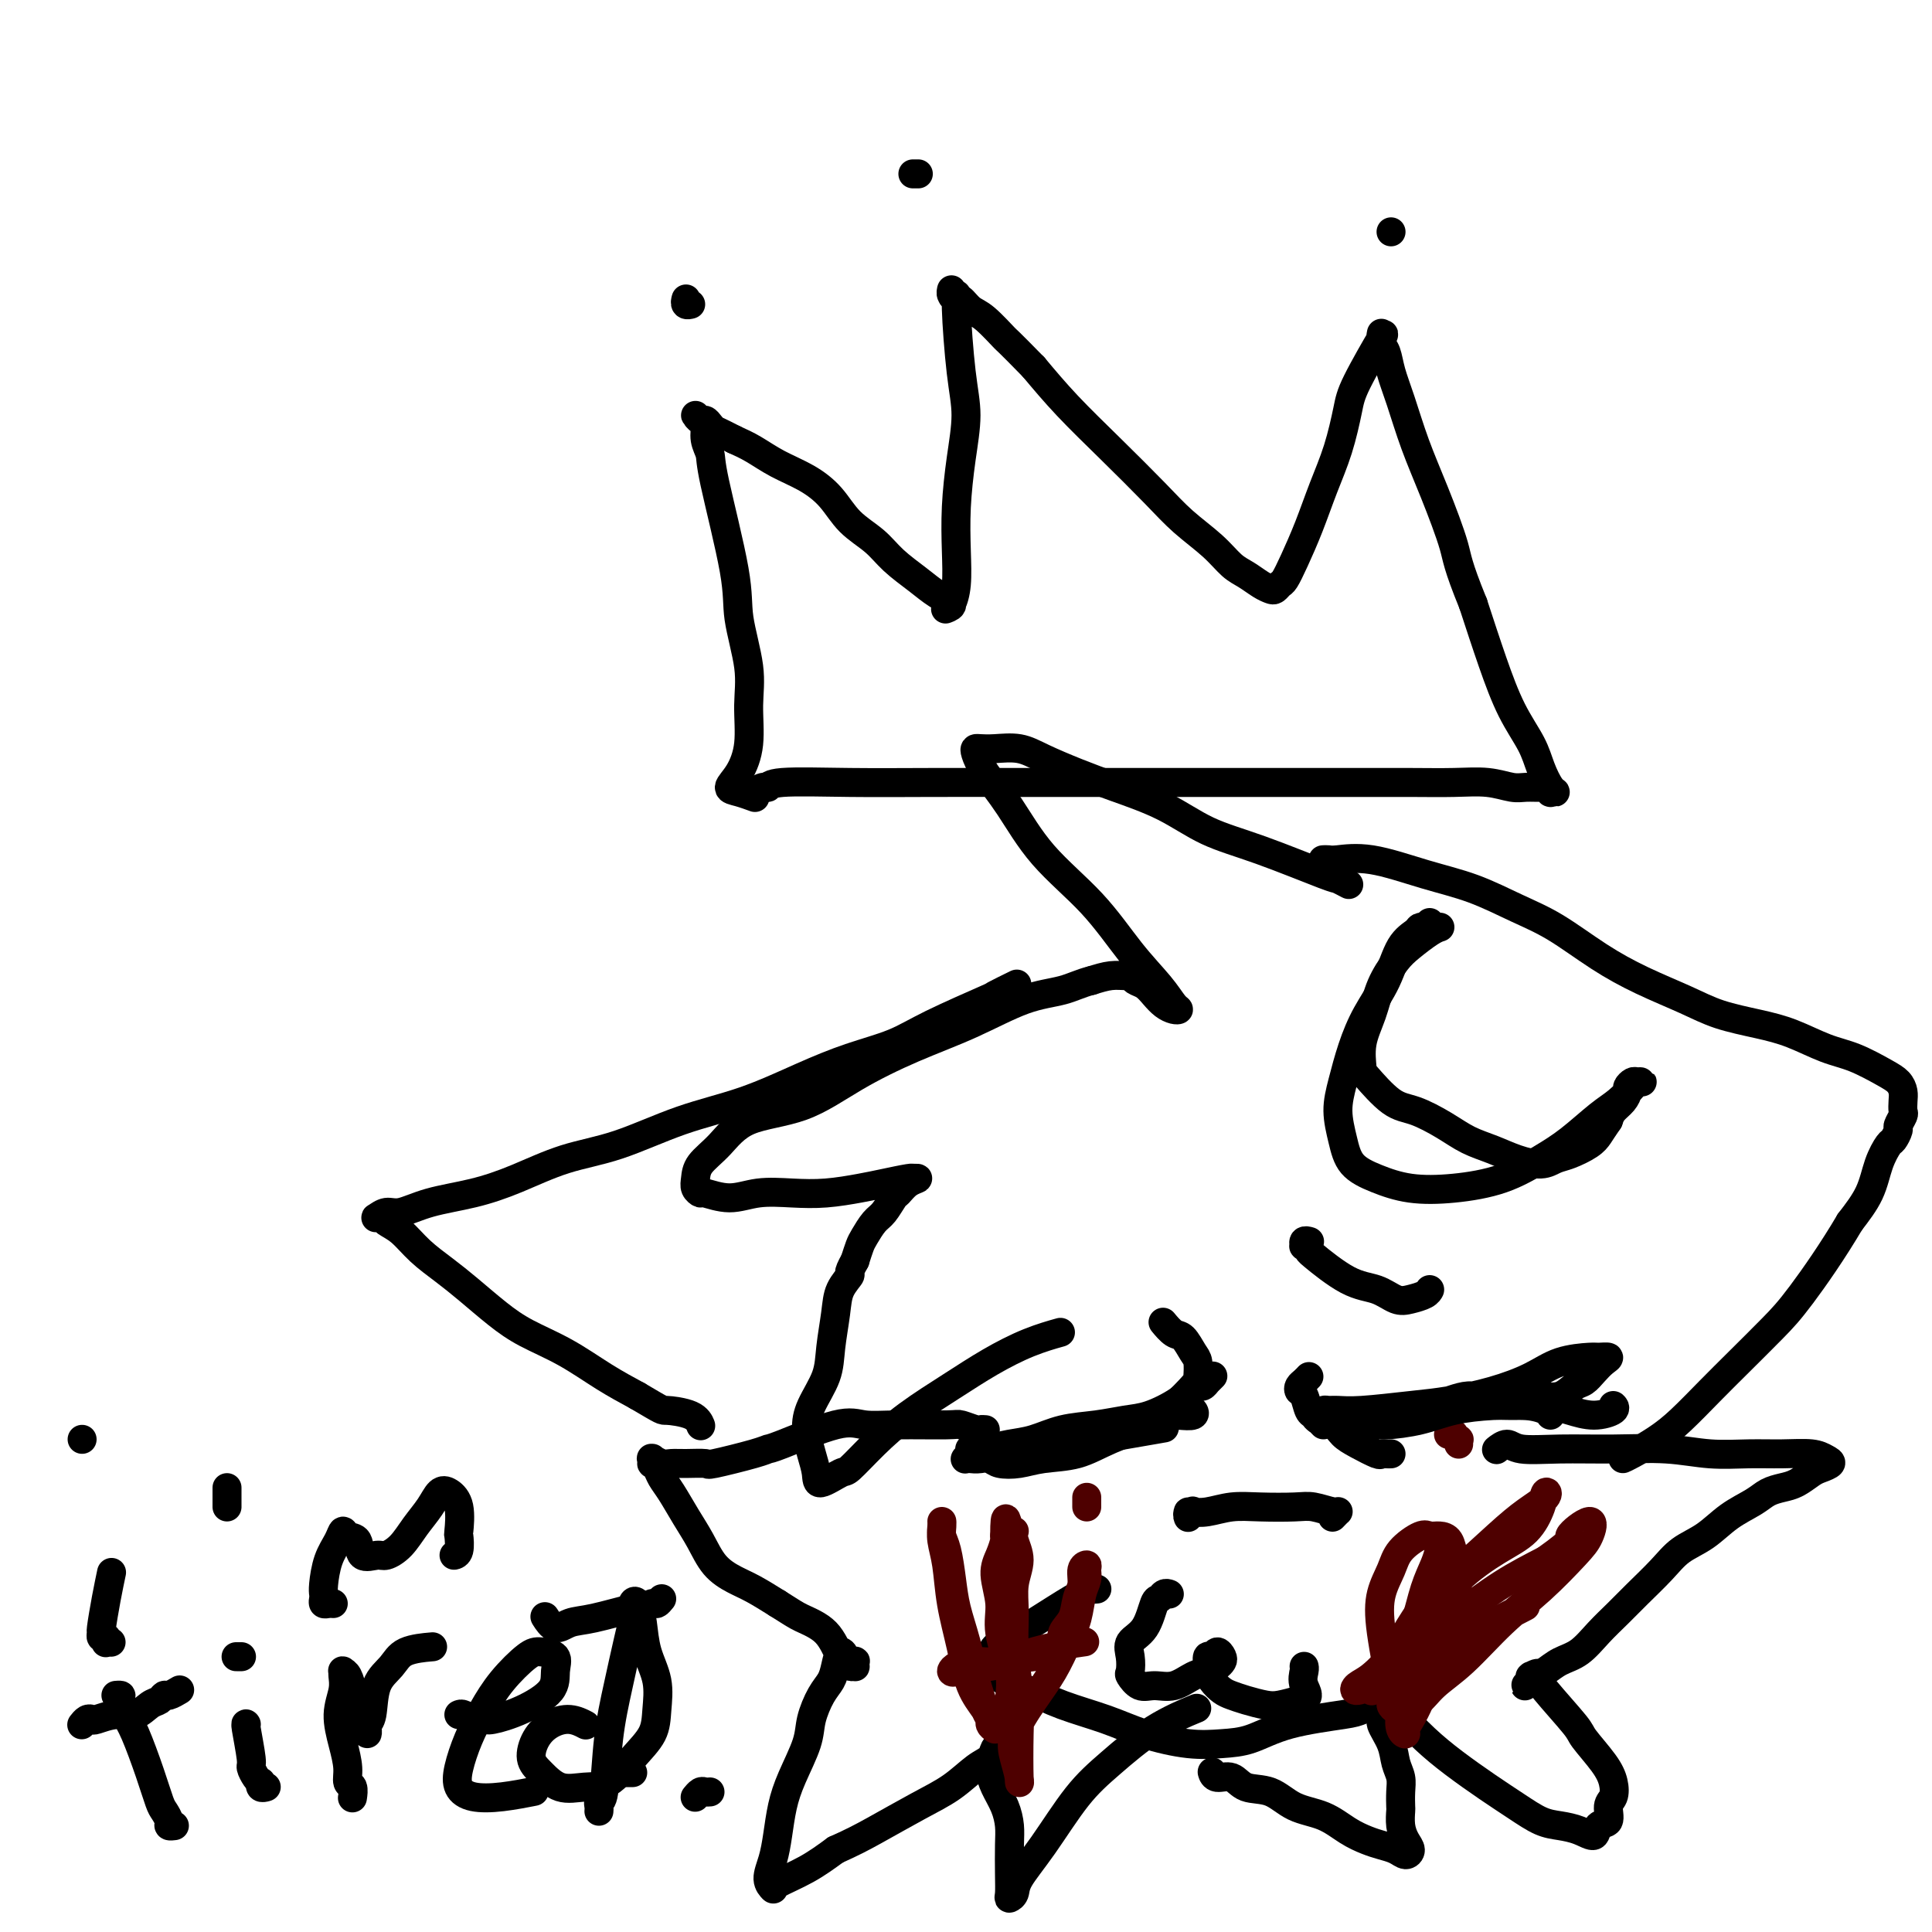 <svg viewBox='0 0 400 400' version='1.1' xmlns='http://www.w3.org/2000/svg' xmlns:xlink='http://www.w3.org/1999/xlink'><g fill='none' stroke='#000000' stroke-width='6' stroke-linecap='round' stroke-linejoin='round'><path d='M279,183c0.221,0.117 0.442,0.234 0,0c-0.442,-0.234 -1.548,-0.821 -2,-1c-0.452,-0.179 -0.250,0.048 -3,-1c-2.750,-1.048 -8.452,-3.372 -13,-5c-4.548,-1.628 -7.941,-2.561 -11,-4c-3.059,-1.439 -5.783,-3.384 -9,-5c-3.217,-1.616 -6.927,-2.902 -10,-4c-3.073,-1.098 -5.510,-2.007 -8,-3c-2.490,-0.993 -5.035,-2.070 -7,-3c-1.965,-0.930 -3.351,-1.712 -5,-2c-1.649,-0.288 -3.563,-0.081 -5,0c-1.437,0.081 -2.399,0.036 -3,0c-0.601,-0.036 -0.840,-0.064 -1,0c-0.160,0.064 -0.240,0.221 0,1c0.240,0.779 0.800,2.180 2,4c1.200,1.820 3.042,4.058 5,7c1.958,2.942 4.034,6.588 7,10c2.966,3.412 6.824,6.588 10,10c3.176,3.412 5.672,7.058 8,10c2.328,2.942 4.488,5.178 6,7c1.512,1.822 2.375,3.229 3,4c0.625,0.771 1.013,0.908 1,1c-0.013,0.092 -0.427,0.141 -1,0c-0.573,-0.141 -1.306,-0.472 -2,-1c-0.694,-0.528 -1.350,-1.251 -2,-2c-0.650,-0.749 -1.292,-1.522 -2,-2c-0.708,-0.478 -1.480,-0.661 -2,-1c-0.520,-0.339 -0.789,-0.833 -1,-1c-0.211,-0.167 -0.365,-0.006 -1,0c-0.635,0.006 -1.753,-0.141 -3,0c-1.247,0.141 -2.624,0.571 -4,1'/><path d='M226,203c-2.249,0.551 -3.872,1.429 -6,2c-2.128,0.571 -4.762,0.835 -8,2c-3.238,1.165 -7.078,3.230 -11,5c-3.922,1.770 -7.924,3.246 -12,5c-4.076,1.754 -8.227,3.785 -12,6c-3.773,2.215 -7.168,4.613 -11,6c-3.832,1.387 -8.099,1.761 -11,3c-2.901,1.239 -4.434,3.341 -6,5c-1.566,1.659 -3.166,2.874 -4,4c-0.834,1.126 -0.903,2.163 -1,3c-0.097,0.837 -0.223,1.474 0,2c0.223,0.526 0.795,0.939 1,1c0.205,0.061 0.043,-0.232 1,0c0.957,0.232 3.032,0.987 5,1c1.968,0.013 3.830,-0.717 6,-1c2.170,-0.283 4.648,-0.118 7,0c2.352,0.118 4.578,0.189 7,0c2.422,-0.189 5.040,-0.639 7,-1c1.960,-0.361 3.263,-0.633 5,-1c1.737,-0.367 3.910,-0.829 5,-1c1.090,-0.171 1.098,-0.053 1,0c-0.098,0.053 -0.302,0.040 0,0c0.302,-0.040 1.108,-0.106 1,0c-0.108,0.106 -1.131,0.383 -2,1c-0.869,0.617 -1.585,1.573 -2,2c-0.415,0.427 -0.531,0.326 -1,1c-0.469,0.674 -1.291,2.123 -2,3c-0.709,0.877 -1.303,1.184 -2,2c-0.697,0.816 -1.495,2.143 -2,3c-0.505,0.857 -0.716,1.245 -1,2c-0.284,0.755 -0.642,1.878 -1,3'/><path d='M177,261c-1.819,3.184 -0.867,2.643 -1,3c-0.133,0.357 -1.352,1.613 -2,3c-0.648,1.387 -0.724,2.904 -1,5c-0.276,2.096 -0.751,4.769 -1,7c-0.249,2.231 -0.273,4.018 -1,6c-0.727,1.982 -2.156,4.159 -3,6c-0.844,1.841 -1.102,3.347 -1,5c0.102,1.653 0.563,3.452 1,5c0.437,1.548 0.849,2.846 1,4c0.151,1.154 0.042,2.166 1,2c0.958,-0.166 2.985,-1.509 4,-2c1.015,-0.491 1.020,-0.129 2,-1c0.980,-0.871 2.934,-2.975 5,-5c2.066,-2.025 4.243,-3.972 7,-6c2.757,-2.028 6.095,-4.137 9,-6c2.905,-1.863 5.377,-3.479 8,-5c2.623,-1.521 5.399,-2.948 8,-4c2.601,-1.052 5.029,-1.729 6,-2c0.971,-0.271 0.486,-0.135 0,0'/><path d='M274,178c-0.090,0.005 -0.180,0.011 0,0c0.180,-0.011 0.631,-0.037 1,0c0.369,0.037 0.655,0.138 2,0c1.345,-0.138 3.749,-0.514 7,0c3.251,0.514 7.349,1.918 11,3c3.651,1.082 6.853,1.843 10,3c3.147,1.157 6.237,2.711 9,4c2.763,1.289 5.197,2.313 8,4c2.803,1.687 5.973,4.038 9,6c3.027,1.962 5.910,3.536 9,5c3.090,1.464 6.387,2.819 9,4c2.613,1.181 4.542,2.188 7,3c2.458,0.812 5.445,1.429 8,2c2.555,0.571 4.677,1.098 7,2c2.323,0.902 4.847,2.181 7,3c2.153,0.819 3.936,1.178 6,2c2.064,0.822 4.409,2.108 6,3c1.591,0.892 2.427,1.390 3,2c0.573,0.610 0.881,1.333 1,2c0.119,0.667 0.047,1.277 0,2c-0.047,0.723 -0.068,1.560 0,2c0.068,0.440 0.226,0.483 0,1c-0.226,0.517 -0.838,1.508 -1,2c-0.162,0.492 0.124,0.486 0,1c-0.124,0.514 -0.657,1.549 -1,2c-0.343,0.451 -0.494,0.317 -1,1c-0.506,0.683 -1.367,2.184 -2,4c-0.633,1.816 -1.038,3.947 -2,6c-0.962,2.053 -2.481,4.026 -4,6'/><path d='M383,253c-3.541,6.006 -7.395,11.520 -10,15c-2.605,3.480 -3.963,4.927 -6,7c-2.037,2.073 -4.755,4.772 -7,7c-2.245,2.228 -4.017,3.984 -6,6c-1.983,2.016 -4.178,4.292 -6,6c-1.822,1.708 -3.272,2.850 -5,4c-1.728,1.150 -3.734,2.310 -5,3c-1.266,0.690 -1.790,0.912 -2,1c-0.210,0.088 -0.105,0.044 0,0'/><path d='M210,204c0.468,-0.229 0.937,-0.459 0,0c-0.937,0.459 -3.279,1.606 -4,2c-0.721,0.394 0.178,0.036 -2,1c-2.178,0.964 -7.434,3.251 -11,5c-3.566,1.749 -5.441,2.959 -8,4c-2.559,1.041 -5.800,1.914 -9,3c-3.200,1.086 -6.358,2.386 -10,4c-3.642,1.614 -7.770,3.541 -12,5c-4.230,1.459 -8.564,2.450 -13,4c-4.436,1.550 -8.975,3.661 -13,5c-4.025,1.339 -7.536,1.908 -11,3c-3.464,1.092 -6.881,2.708 -10,4c-3.119,1.292 -5.939,2.259 -9,3c-3.061,0.741 -6.362,1.257 -9,2c-2.638,0.743 -4.612,1.715 -6,2c-1.388,0.285 -2.188,-0.117 -3,0c-0.812,0.117 -1.635,0.754 -2,1c-0.365,0.246 -0.273,0.102 0,0c0.273,-0.102 0.725,-0.163 1,0c0.275,0.163 0.371,0.548 1,1c0.629,0.452 1.791,0.970 3,2c1.209,1.030 2.466,2.572 4,4c1.534,1.428 3.345,2.744 5,4c1.655,1.256 3.154,2.454 5,4c1.846,1.546 4.039,3.442 6,5c1.961,1.558 3.691,2.778 6,4c2.309,1.222 5.199,2.444 8,4c2.801,1.556 5.515,3.444 8,5c2.485,1.556 4.743,2.778 7,4'/><path d='M132,289c5.574,3.281 5.010,2.982 6,3c0.990,0.018 3.536,0.351 5,1c1.464,0.649 1.847,1.614 2,2c0.153,0.386 0.077,0.193 0,0'/><path d='M204,296c-0.394,-0.031 -0.789,-0.061 -1,0c-0.211,0.061 -0.240,0.214 -1,0c-0.760,-0.214 -2.251,-0.793 -3,-1c-0.749,-0.207 -0.758,-0.041 -3,0c-2.242,0.041 -6.719,-0.042 -10,0c-3.281,0.042 -5.366,0.209 -7,0c-1.634,-0.209 -2.817,-0.795 -6,0c-3.183,0.795 -8.366,2.969 -11,4c-2.634,1.031 -2.718,0.917 -3,1c-0.282,0.083 -0.761,0.362 -3,1c-2.239,0.638 -6.238,1.636 -8,2c-1.762,0.364 -1.289,0.094 -2,0c-0.711,-0.094 -2.607,-0.011 -4,0c-1.393,0.011 -2.282,-0.051 -3,0c-0.718,0.051 -1.264,0.214 -2,0c-0.736,-0.214 -1.662,-0.804 -2,-1c-0.338,-0.196 -0.087,0.002 0,0c0.087,-0.002 0.012,-0.205 0,0c-0.012,0.205 0.041,0.819 0,1c-0.041,0.181 -0.174,-0.070 0,0c0.174,0.070 0.654,0.460 1,1c0.346,0.540 0.556,1.229 1,2c0.444,0.771 1.122,1.624 2,3c0.878,1.376 1.955,3.274 3,5c1.045,1.726 2.056,3.280 3,5c0.944,1.720 1.820,3.605 3,5c1.180,1.395 2.664,2.299 4,3c1.336,0.701 2.525,1.200 4,2c1.475,0.800 3.238,1.900 5,3'/><path d='M161,332c2.881,1.808 3.585,2.326 5,3c1.415,0.674 3.542,1.502 5,3c1.458,1.498 2.247,3.666 3,5c0.753,1.334 1.471,1.836 2,2c0.529,0.164 0.870,-0.009 1,0c0.130,0.009 0.050,0.200 0,0c-0.050,-0.200 -0.070,-0.790 0,-1c0.070,-0.210 0.230,-0.041 0,0c-0.230,0.041 -0.849,-0.048 -1,0c-0.151,0.048 0.167,0.232 0,0c-0.167,-0.232 -0.817,-0.880 -1,-1c-0.183,-0.120 0.103,0.287 0,0c-0.103,-0.287 -0.595,-1.266 -1,-1c-0.405,0.266 -0.723,1.779 -1,3c-0.277,1.221 -0.515,2.149 -1,3c-0.485,0.851 -1.219,1.625 -2,3c-0.781,1.375 -1.610,3.350 -2,5c-0.390,1.650 -0.342,2.976 -1,5c-0.658,2.024 -2.024,4.748 -3,7c-0.976,2.252 -1.564,4.033 -2,6c-0.436,1.967 -0.719,4.121 -1,6c-0.281,1.879 -0.558,3.485 -1,5c-0.442,1.515 -1.048,2.940 -1,4c0.048,1.060 0.748,1.754 1,2c0.252,0.246 0.054,0.044 0,0c-0.054,-0.044 0.037,0.071 0,0c-0.037,-0.071 -0.202,-0.327 1,-1c1.202,-0.673 3.772,-1.764 6,-3c2.228,-1.236 4.114,-2.618 6,-4'/><path d='M173,383c3.527,-1.580 5.344,-2.531 8,-4c2.656,-1.469 6.150,-3.458 9,-5c2.850,-1.542 5.055,-2.638 7,-4c1.945,-1.362 3.631,-2.990 5,-4c1.369,-1.010 2.420,-1.402 3,-2c0.580,-0.598 0.689,-1.401 1,-2c0.311,-0.599 0.826,-0.994 1,-1c0.174,-0.006 0.008,0.377 0,1c-0.008,0.623 0.142,1.487 0,2c-0.142,0.513 -0.574,0.675 -1,1c-0.426,0.325 -0.844,0.813 -1,1c-0.156,0.187 -0.049,0.072 0,0c0.049,-0.072 0.041,-0.102 0,0c-0.041,0.102 -0.116,0.335 0,1c0.116,0.665 0.423,1.763 1,3c0.577,1.237 1.423,2.615 2,4c0.577,1.385 0.886,2.778 1,4c0.114,1.222 0.034,2.273 0,4c-0.034,1.727 -0.023,4.131 0,6c0.023,1.869 0.058,3.205 0,4c-0.058,0.795 -0.208,1.050 0,1c0.208,-0.050 0.775,-0.404 1,-1c0.225,-0.596 0.107,-1.432 1,-3c0.893,-1.568 2.797,-3.867 5,-7c2.203,-3.133 4.703,-7.099 7,-10c2.297,-2.901 4.389,-4.736 7,-7c2.611,-2.264 5.741,-4.956 9,-7c3.259,-2.044 6.645,-3.441 8,-4c1.355,-0.559 0.677,-0.279 0,0'/><path d='M310,300c0.049,-0.039 0.097,-0.077 0,0c-0.097,0.077 -0.341,0.270 0,0c0.341,-0.270 1.267,-1.001 2,-1c0.733,0.001 1.274,0.736 3,1c1.726,0.264 4.637,0.057 8,0c3.363,-0.057 7.177,0.038 11,0c3.823,-0.038 7.653,-0.207 11,0c3.347,0.207 6.209,0.791 9,1c2.791,0.209 5.510,0.045 8,0c2.490,-0.045 4.752,0.030 7,0c2.248,-0.030 4.482,-0.164 6,0c1.518,0.164 2.321,0.625 3,1c0.679,0.375 1.235,0.664 1,1c-0.235,0.336 -1.259,0.719 -2,1c-0.741,0.281 -1.197,0.459 -2,1c-0.803,0.541 -1.953,1.445 -3,2c-1.047,0.555 -1.990,0.760 -3,1c-1.010,0.240 -2.087,0.514 -3,1c-0.913,0.486 -1.663,1.185 -3,2c-1.337,0.815 -3.260,1.747 -5,3c-1.740,1.253 -3.297,2.827 -5,4c-1.703,1.173 -3.550,1.944 -5,3c-1.450,1.056 -2.502,2.398 -4,4c-1.498,1.602 -3.444,3.465 -5,5c-1.556,1.535 -2.724,2.744 -4,4c-1.276,1.256 -2.660,2.560 -4,4c-1.340,1.440 -2.638,3.015 -4,4c-1.362,0.985 -2.790,1.381 -4,2c-1.210,0.619 -2.203,1.463 -3,2c-0.797,0.537 -1.399,0.769 -2,1'/><path d='M318,347c-4.579,4.022 -1.027,1.078 0,0c1.027,-1.078 -0.471,-0.290 -1,0c-0.529,0.290 -0.087,0.083 0,0c0.087,-0.083 -0.179,-0.040 0,0c0.179,0.040 0.805,0.077 1,0c0.195,-0.077 -0.040,-0.268 0,0c0.040,0.268 0.354,0.995 2,3c1.646,2.005 4.624,5.290 6,7c1.376,1.710 1.149,1.846 2,3c0.851,1.154 2.780,3.325 4,5c1.220,1.675 1.731,2.853 2,4c0.269,1.147 0.295,2.263 0,3c-0.295,0.737 -0.910,1.095 -1,2c-0.090,0.905 0.346,2.358 0,3c-0.346,0.642 -1.473,0.472 -2,1c-0.527,0.528 -0.453,1.755 -1,2c-0.547,0.245 -1.715,-0.492 -3,-1c-1.285,-0.508 -2.688,-0.788 -4,-1c-1.312,-0.212 -2.534,-0.355 -4,-1c-1.466,-0.645 -3.176,-1.793 -5,-3c-1.824,-1.207 -3.764,-2.474 -6,-4c-2.236,-1.526 -4.770,-3.313 -7,-5c-2.230,-1.687 -4.156,-3.275 -6,-5c-1.844,-1.725 -3.605,-3.586 -5,-5c-1.395,-1.414 -2.426,-2.379 -3,-3c-0.574,-0.621 -0.693,-0.898 -1,-1c-0.307,-0.102 -0.802,-0.029 -1,0c-0.198,0.029 -0.099,0.015 0,0'/><path d='M285,351c-4.518,-3.010 -1.312,0.964 0,3c1.312,2.036 0.730,2.133 1,3c0.270,0.867 1.393,2.502 2,4c0.607,1.498 0.699,2.858 1,4c0.301,1.142 0.812,2.066 1,3c0.188,0.934 0.053,1.878 0,3c-0.053,1.122 -0.024,2.422 0,3c0.024,0.578 0.042,0.432 0,1c-0.042,0.568 -0.146,1.848 0,3c0.146,1.152 0.542,2.176 1,3c0.458,0.824 0.980,1.448 1,2c0.020,0.552 -0.461,1.033 -1,1c-0.539,-0.033 -1.135,-0.579 -2,-1c-0.865,-0.421 -1.998,-0.716 -3,-1c-1.002,-0.284 -1.873,-0.556 -3,-1c-1.127,-0.444 -2.511,-1.059 -4,-2c-1.489,-0.941 -3.083,-2.207 -5,-3c-1.917,-0.793 -4.156,-1.111 -6,-2c-1.844,-0.889 -3.293,-2.347 -5,-3c-1.707,-0.653 -3.673,-0.501 -5,-1c-1.327,-0.499 -2.016,-1.649 -3,-2c-0.984,-0.351 -2.265,0.098 -3,0c-0.735,-0.098 -0.924,-0.742 -1,-1c-0.076,-0.258 -0.038,-0.129 0,0'/><path d='M227,329c0.091,-0.008 0.181,-0.017 0,0c-0.181,0.017 -0.635,0.059 -1,0c-0.365,-0.059 -0.642,-0.220 -1,0c-0.358,0.220 -0.796,0.821 -1,1c-0.204,0.179 -0.173,-0.066 -2,1c-1.827,1.066 -5.513,3.441 -8,5c-2.487,1.559 -3.775,2.301 -5,3c-1.225,0.699 -2.387,1.356 -3,2c-0.613,0.644 -0.676,1.274 -1,2c-0.324,0.726 -0.909,1.548 -1,2c-0.091,0.452 0.311,0.532 1,1c0.689,0.468 1.664,1.322 3,2c1.336,0.678 3.034,1.180 5,2c1.966,0.820 4.201,1.957 7,3c2.799,1.043 6.161,1.991 9,3c2.839,1.009 5.155,2.079 8,3c2.845,0.921 6.219,1.694 9,2c2.781,0.306 4.969,0.147 7,0c2.031,-0.147 3.905,-0.280 6,-1c2.095,-0.720 4.412,-2.028 8,-3c3.588,-0.972 8.447,-1.609 11,-2c2.553,-0.391 2.800,-0.536 4,-1c1.200,-0.464 3.353,-1.248 5,-2c1.647,-0.752 2.790,-1.472 4,-2c1.210,-0.528 2.489,-0.865 3,-1c0.511,-0.135 0.256,-0.067 0,0'/><path d='M276,293c0.017,-0.115 0.033,-0.230 0,0c-0.033,0.230 -0.116,0.805 0,1c0.116,0.195 0.430,0.010 1,0c0.570,-0.010 1.395,0.155 3,0c1.605,-0.155 3.990,-0.631 7,-1c3.010,-0.369 6.646,-0.632 10,-1c3.354,-0.368 6.426,-0.840 9,-1c2.574,-0.160 4.648,-0.007 7,0c2.352,0.007 4.980,-0.131 7,0c2.020,0.131 3.431,0.532 5,1c1.569,0.468 3.297,1.002 5,1c1.703,-0.002 3.382,-0.539 4,-1c0.618,-0.461 0.177,-0.846 0,-1c-0.177,-0.154 -0.088,-0.077 0,0'/><path d='M243,293c-0.338,0.027 -0.676,0.054 -1,0c-0.324,-0.054 -0.636,-0.190 -1,0c-0.364,0.190 -0.782,0.705 -1,1c-0.218,0.295 -0.238,0.370 -2,1c-1.762,0.630 -5.267,1.816 -8,3c-2.733,1.184 -4.696,2.367 -7,3c-2.304,0.633 -4.951,0.717 -7,1c-2.049,0.283 -3.500,0.766 -5,1c-1.500,0.234 -3.050,0.220 -4,0c-0.950,-0.220 -1.299,-0.647 -2,-1c-0.701,-0.353 -1.755,-0.631 -2,-1c-0.245,-0.369 0.319,-0.830 0,-1c-0.319,-0.170 -1.520,-0.049 -2,0c-0.480,0.049 -0.240,0.024 0,0'/><path d='M271,257c0.116,0.033 0.231,0.065 0,0c-0.231,-0.065 -0.810,-0.229 -1,0c-0.190,0.229 0.009,0.849 0,1c-0.009,0.151 -0.225,-0.168 0,0c0.225,0.168 0.892,0.823 1,1c0.108,0.177 -0.345,-0.124 1,1c1.345,1.124 4.486,3.671 7,5c2.514,1.329 4.400,1.438 6,2c1.600,0.562 2.912,1.576 4,2c1.088,0.424 1.951,0.258 3,0c1.049,-0.258 2.282,-0.608 3,-1c0.718,-0.392 0.919,-0.826 1,-1c0.081,-0.174 0.040,-0.087 0,0'/><path d='M246,314c-0.009,0.152 -0.019,0.303 0,0c0.019,-0.303 0.065,-1.061 0,-1c-0.065,0.061 -0.241,0.941 0,1c0.241,0.059 0.900,-0.702 1,-1c0.100,-0.298 -0.360,-0.132 0,0c0.360,0.132 1.540,0.230 3,0c1.460,-0.230 3.200,-0.790 5,-1c1.800,-0.210 3.660,-0.071 6,0c2.340,0.071 5.159,0.075 7,0c1.841,-0.075 2.703,-0.230 4,0c1.297,0.230 3.028,0.845 4,1c0.972,0.155 1.185,-0.151 1,0c-0.185,0.151 -0.767,0.757 -1,1c-0.233,0.243 -0.116,0.121 0,0'/><path d='M242,330c0.088,0.032 0.177,0.063 0,0c-0.177,-0.063 -0.619,-0.222 -1,0c-0.381,0.222 -0.701,0.824 -1,1c-0.299,0.176 -0.577,-0.075 -1,1c-0.423,1.075 -0.990,3.477 -2,5c-1.010,1.523 -2.461,2.167 -3,3c-0.539,0.833 -0.164,1.855 0,3c0.164,1.145 0.119,2.414 0,3c-0.119,0.586 -0.310,0.490 0,1c0.310,0.510 1.122,1.626 2,2c0.878,0.374 1.821,0.006 3,0c1.179,-0.006 2.592,0.349 4,0c1.408,-0.349 2.809,-1.402 4,-2c1.191,-0.598 2.173,-0.739 3,-1c0.827,-0.261 1.501,-0.640 2,-1c0.499,-0.360 0.823,-0.701 1,-1c0.177,-0.299 0.205,-0.557 0,-1c-0.205,-0.443 -0.644,-1.073 -1,-1c-0.356,0.073 -0.629,0.848 -1,1c-0.371,0.152 -0.839,-0.321 -1,0c-0.161,0.321 -0.013,1.434 0,2c0.013,0.566 -0.108,0.585 0,1c0.108,0.415 0.444,1.225 1,2c0.556,0.775 1.330,1.515 2,2c0.670,0.485 1.235,0.716 2,1c0.765,0.284 1.731,0.623 3,1c1.269,0.377 2.842,0.794 4,1c1.158,0.206 1.902,0.202 3,0c1.098,-0.202 2.549,-0.601 4,-1'/><path d='M269,352c2.702,-0.204 1.456,-1.715 1,-3c-0.456,-1.285 -0.123,-2.346 0,-3c0.123,-0.654 0.035,-0.901 0,-1c-0.035,-0.099 -0.018,-0.049 0,0'/><path d='M296,191c-0.450,0.418 -0.900,0.836 -1,1c-0.100,0.164 0.151,0.075 0,0c-0.151,-0.075 -0.704,-0.136 -1,0c-0.296,0.136 -0.334,0.470 -1,1c-0.666,0.530 -1.961,1.256 -3,3c-1.039,1.744 -1.824,4.506 -3,7c-1.176,2.494 -2.743,4.721 -4,7c-1.257,2.279 -2.203,4.609 -3,7c-0.797,2.391 -1.443,4.842 -2,7c-0.557,2.158 -1.023,4.021 -1,6c0.023,1.979 0.536,4.072 1,6c0.464,1.928 0.880,3.689 2,5c1.120,1.311 2.945,2.171 5,3c2.055,0.829 4.340,1.627 7,2c2.660,0.373 5.695,0.322 9,0c3.305,-0.322 6.880,-0.914 10,-2c3.120,-1.086 5.785,-2.665 8,-4c2.215,-1.335 3.979,-2.424 6,-4c2.021,-1.576 4.297,-3.638 6,-5c1.703,-1.362 2.831,-2.025 4,-3c1.169,-0.975 2.377,-2.262 3,-3c0.623,-0.738 0.660,-0.927 1,-1c0.340,-0.073 0.981,-0.032 1,0c0.019,0.032 -0.585,0.053 -1,0c-0.415,-0.053 -0.640,-0.180 -1,0c-0.360,0.180 -0.856,0.667 -1,1c-0.144,0.333 0.065,0.512 0,1c-0.065,0.488 -0.402,1.285 -1,2c-0.598,0.715 -1.457,1.347 -2,2c-0.543,0.653 -0.772,1.326 -1,2'/><path d='M333,232c-1.159,1.671 -1.558,2.347 -2,3c-0.442,0.653 -0.928,1.283 -2,2c-1.072,0.717 -2.729,1.521 -4,2c-1.271,0.479 -2.156,0.635 -3,1c-0.844,0.365 -1.648,0.941 -3,1c-1.352,0.059 -3.253,-0.397 -5,-1c-1.747,-0.603 -3.340,-1.351 -5,-2c-1.660,-0.649 -3.387,-1.197 -5,-2c-1.613,-0.803 -3.111,-1.861 -5,-3c-1.889,-1.139 -4.168,-2.358 -6,-3c-1.832,-0.642 -3.217,-0.708 -5,-2c-1.783,-1.292 -3.965,-3.811 -5,-5c-1.035,-1.189 -0.923,-1.049 -1,-2c-0.077,-0.951 -0.342,-2.992 0,-5c0.342,-2.008 1.292,-3.984 2,-6c0.708,-2.016 1.174,-4.071 2,-6c0.826,-1.929 2.011,-3.732 3,-5c0.989,-1.268 1.780,-2.000 3,-3c1.220,-1.000 2.867,-2.269 4,-3c1.133,-0.731 1.752,-0.923 2,-1c0.248,-0.077 0.124,-0.038 0,0'/><path d='M156,164c-0.198,0.121 -0.395,0.243 0,0c0.395,-0.243 1.383,-0.850 2,-1c0.617,-0.150 0.864,0.156 1,0c0.136,-0.156 0.160,-0.774 3,-1c2.840,-0.226 8.496,-0.061 14,0c5.504,0.061 10.857,0.016 17,0c6.143,-0.016 13.075,-0.004 20,0c6.925,0.004 13.844,0.001 20,0c6.156,-0.001 11.551,-0.000 17,0c5.449,0.000 10.953,-0.001 16,0c5.047,0.001 9.638,0.004 14,0c4.362,-0.004 8.494,-0.015 12,0c3.506,0.015 6.386,0.057 9,0c2.614,-0.057 4.962,-0.212 7,0c2.038,0.212 3.766,0.793 5,1c1.234,0.207 1.976,0.041 3,0c1.024,-0.041 2.331,0.042 3,0c0.669,-0.042 0.699,-0.208 1,0c0.301,0.208 0.873,0.790 1,1c0.127,0.210 -0.191,0.046 0,0c0.191,-0.046 0.890,0.025 1,0c0.110,-0.025 -0.371,-0.147 -1,-1c-0.629,-0.853 -1.406,-2.439 -2,-4c-0.594,-1.561 -1.005,-3.099 -2,-5c-0.995,-1.901 -2.576,-4.166 -4,-7c-1.424,-2.834 -2.693,-6.238 -4,-10c-1.307,-3.762 -2.654,-7.881 -4,-12'/><path d='M305,125c-3.347,-8.213 -3.215,-9.245 -4,-12c-0.785,-2.755 -2.486,-7.231 -4,-11c-1.514,-3.769 -2.840,-6.830 -4,-10c-1.160,-3.170 -2.153,-6.450 -3,-9c-0.847,-2.550 -1.547,-4.369 -2,-6c-0.453,-1.631 -0.658,-3.072 -1,-4c-0.342,-0.928 -0.819,-1.342 -1,-2c-0.181,-0.658 -0.066,-1.558 0,-2c0.066,-0.442 0.082,-0.425 0,0c-0.082,0.425 -0.262,1.258 0,1c0.262,-0.258 0.965,-1.608 0,0c-0.965,1.608 -3.598,6.174 -5,9c-1.402,2.826 -1.572,3.911 -2,6c-0.428,2.089 -1.112,5.183 -2,8c-0.888,2.817 -1.978,5.356 -3,8c-1.022,2.644 -1.976,5.391 -3,8c-1.024,2.609 -2.119,5.078 -3,7c-0.881,1.922 -1.548,3.298 -2,4c-0.452,0.702 -0.691,0.732 -1,1c-0.309,0.268 -0.690,0.775 -1,1c-0.310,0.225 -0.548,0.168 -1,0c-0.452,-0.168 -1.116,-0.448 -2,-1c-0.884,-0.552 -1.986,-1.375 -3,-2c-1.014,-0.625 -1.941,-1.052 -3,-2c-1.059,-0.948 -2.252,-2.418 -4,-4c-1.748,-1.582 -4.051,-3.278 -6,-5c-1.949,-1.722 -3.543,-3.472 -6,-6c-2.457,-2.528 -5.777,-5.834 -9,-9c-3.223,-3.166 -6.349,-6.190 -9,-9c-2.651,-2.810 -4.825,-5.405 -7,-8'/><path d='M214,76c-5.953,-6.090 -5.335,-5.316 -6,-6c-0.665,-0.684 -2.613,-2.827 -4,-4c-1.387,-1.173 -2.214,-1.377 -3,-2c-0.786,-0.623 -1.532,-1.666 -2,-2c-0.468,-0.334 -0.657,0.040 -1,0c-0.343,-0.040 -0.839,-0.494 -1,-1c-0.161,-0.506 0.012,-1.064 0,-1c-0.012,0.064 -0.209,0.751 0,1c0.209,0.249 0.824,0.061 1,0c0.176,-0.061 -0.086,0.006 0,3c0.086,2.994 0.520,8.914 1,13c0.480,4.086 1.005,6.340 1,9c-0.005,2.660 -0.540,5.728 -1,9c-0.460,3.272 -0.845,6.747 -1,10c-0.155,3.253 -0.082,6.284 0,9c0.082,2.716 0.172,5.118 0,7c-0.172,1.882 -0.604,3.245 -1,4c-0.396,0.755 -0.754,0.902 -1,1c-0.246,0.098 -0.379,0.148 0,0c0.379,-0.148 1.271,-0.493 1,-1c-0.271,-0.507 -1.707,-1.176 -3,-2c-1.293,-0.824 -2.445,-1.802 -4,-3c-1.555,-1.198 -3.513,-2.617 -5,-4c-1.487,-1.383 -2.504,-2.729 -4,-4c-1.496,-1.271 -3.470,-2.466 -5,-4c-1.530,-1.534 -2.614,-3.408 -4,-5c-1.386,-1.592 -3.072,-2.901 -5,-4c-1.928,-1.099 -4.096,-1.988 -6,-3c-1.904,-1.012 -3.544,-2.146 -5,-3c-1.456,-0.854 -2.728,-1.427 -4,-2'/><path d='M152,91c-3.179,-1.648 -3.627,-1.767 -4,-2c-0.373,-0.233 -0.672,-0.581 -1,-1c-0.328,-0.419 -0.686,-0.910 -1,-1c-0.314,-0.090 -0.582,0.219 -1,0c-0.418,-0.219 -0.984,-0.967 -1,-1c-0.016,-0.033 0.517,0.649 1,1c0.483,0.351 0.914,0.371 1,1c0.086,0.629 -0.175,1.867 0,3c0.175,1.133 0.787,2.159 1,3c0.213,0.841 0.029,1.495 1,6c0.971,4.505 3.099,12.860 4,18c0.901,5.140 0.576,7.064 1,10c0.424,2.936 1.597,6.885 2,10c0.403,3.115 0.036,5.398 0,8c-0.036,2.602 0.261,5.524 0,8c-0.261,2.476 -1.078,4.506 -2,6c-0.922,1.494 -1.948,2.452 -2,3c-0.052,0.548 0.871,0.686 2,1c1.129,0.314 2.466,0.804 3,1c0.534,0.196 0.267,0.098 0,0'/><path d='M142,62c-0.008,0.030 -0.016,0.061 0,0c0.016,-0.061 0.056,-0.212 0,0c-0.056,0.212 -0.207,0.788 0,1c0.207,0.212 0.774,0.061 1,0c0.226,-0.061 0.113,-0.030 0,0'/><path d='M190,36c-0.533,0.000 -1.067,0.000 -1,0c0.067,0.000 0.733,0.000 1,0c0.267,0.000 0.133,0.000 0,0'/><path d='M288,48c0.000,0.000 0.000,0.000 0,0c0.000,0.000 0.000,0.000 0,0c0.000,-0.000 0.000,0.000 0,0'/></g>
<g fill='none' stroke='#4E0000' stroke-width='6' stroke-linecap='round' stroke-linejoin='round'><path d='M206,358c-0.440,-0.335 -0.880,-0.671 -1,-1c-0.120,-0.329 0.080,-0.652 0,-1c-0.080,-0.348 -0.441,-0.719 -1,-2c-0.559,-1.281 -1.315,-3.470 -2,-6c-0.685,-2.530 -1.298,-5.402 -2,-8c-0.702,-2.598 -1.495,-4.923 -2,-7c-0.505,-2.077 -0.724,-3.906 -1,-6c-0.276,-2.094 -0.610,-4.454 -1,-6c-0.390,-1.546 -0.838,-2.277 -1,-3c-0.162,-0.723 -0.040,-1.439 0,-2c0.040,-0.561 -0.001,-0.968 0,-1c0.001,-0.032 0.045,0.312 0,1c-0.045,0.688 -0.179,1.719 0,3c0.179,1.281 0.671,2.811 1,5c0.329,2.189 0.497,5.038 1,8c0.503,2.962 1.343,6.037 2,9c0.657,2.963 1.132,5.814 2,8c0.868,2.186 2.127,3.705 3,5c0.873,1.295 1.358,2.364 2,3c0.642,0.636 1.442,0.838 2,1c0.558,0.162 0.874,0.285 1,0c0.126,-0.285 0.063,-0.976 0,-2c-0.063,-1.024 -0.127,-2.381 0,-4c0.127,-1.619 0.443,-3.500 0,-6c-0.443,-2.500 -1.646,-5.619 -2,-8c-0.354,-2.381 0.140,-4.025 0,-6c-0.140,-1.975 -0.914,-4.282 -1,-6c-0.086,-1.718 0.515,-2.847 1,-4c0.485,-1.153 0.853,-2.329 1,-3c0.147,-0.671 0.074,-0.835 0,-1'/><path d='M208,318c0.013,-6.420 0.544,-2.469 1,-1c0.456,1.469 0.836,0.457 1,0c0.164,-0.457 0.111,-0.358 0,0c-0.111,0.358 -0.279,0.976 0,2c0.279,1.024 1.007,2.453 1,4c-0.007,1.547 -0.748,3.213 -1,5c-0.252,1.787 -0.015,3.695 0,6c0.015,2.305 -0.191,5.005 0,8c0.191,2.995 0.780,6.283 1,9c0.220,2.717 0.070,4.862 0,8c-0.070,3.138 -0.060,7.268 0,9c0.060,1.732 0.168,1.067 0,0c-0.168,-1.067 -0.614,-2.535 -1,-4c-0.386,-1.465 -0.713,-2.925 0,-5c0.713,-2.075 2.467,-4.765 4,-7c1.533,-2.235 2.845,-4.016 4,-6c1.155,-1.984 2.151,-4.170 3,-6c0.849,-1.830 1.549,-3.303 2,-5c0.451,-1.697 0.653,-3.616 1,-5c0.347,-1.384 0.840,-2.232 1,-3c0.160,-0.768 -0.013,-1.455 0,-2c0.013,-0.545 0.212,-0.946 0,-1c-0.212,-0.054 -0.835,0.239 -1,1c-0.165,0.761 0.128,1.989 0,3c-0.128,1.011 -0.675,1.805 -1,3c-0.325,1.195 -0.427,2.790 -1,4c-0.573,1.210 -1.618,2.036 -2,3c-0.382,0.964 -0.103,2.067 -1,3c-0.897,0.933 -2.971,1.695 -5,2c-2.029,0.305 -4.015,0.152 -6,0'/><path d='M208,343c-2.018,0.531 -1.562,0.859 -2,1c-0.438,0.141 -1.768,0.094 -3,0c-1.232,-0.094 -2.366,-0.234 -3,0c-0.634,0.234 -0.769,0.843 -1,1c-0.231,0.157 -0.559,-0.138 -1,0c-0.441,0.138 -0.994,0.711 -1,1c-0.006,0.289 0.537,0.295 1,0c0.463,-0.295 0.846,-0.892 2,-1c1.154,-0.108 3.077,0.272 5,0c1.923,-0.272 3.845,-1.197 6,-2c2.155,-0.803 4.542,-1.486 7,-2c2.458,-0.514 4.988,-0.861 6,-1c1.012,-0.139 0.506,-0.069 0,0'/><path d='M225,312c0.000,-0.310 0.000,-0.619 0,-1c0.000,-0.381 0.000,-0.833 0,-1c0.000,-0.167 0.000,-0.048 0,0c0.000,0.048 0.000,0.024 0,0'/><path d='M291,354c0.119,-0.002 0.238,-0.004 0,0c-0.238,0.004 -0.832,0.014 -1,0c-0.168,-0.014 0.092,-0.052 0,0c-0.092,0.052 -0.534,0.196 -1,0c-0.466,-0.196 -0.956,-0.730 -1,-1c-0.044,-0.270 0.356,-0.277 0,-3c-0.356,-2.723 -1.469,-8.163 -2,-12c-0.531,-3.837 -0.480,-6.072 0,-8c0.480,-1.928 1.388,-3.550 2,-5c0.612,-1.450 0.927,-2.727 2,-4c1.073,-1.273 2.903,-2.542 4,-3c1.097,-0.458 1.461,-0.105 2,0c0.539,0.105 1.254,-0.036 2,0c0.746,0.036 1.525,0.251 2,1c0.475,0.749 0.647,2.032 1,3c0.353,0.968 0.887,1.619 1,3c0.113,1.381 -0.197,3.490 -1,6c-0.803,2.510 -2.100,5.421 -3,8c-0.900,2.579 -1.403,4.825 -2,7c-0.597,2.175 -1.288,4.280 -2,6c-0.712,1.720 -1.446,3.054 -2,4c-0.554,0.946 -0.929,1.503 -1,2c-0.071,0.497 0.161,0.935 0,1c-0.161,0.065 -0.717,-0.244 -1,-1c-0.283,-0.756 -0.294,-1.958 0,-3c0.294,-1.042 0.895,-1.924 1,-4c0.105,-2.076 -0.284,-5.346 0,-8c0.284,-2.654 1.241,-4.691 2,-7c0.759,-2.309 1.320,-4.891 2,-7c0.680,-2.109 1.480,-3.745 2,-5c0.520,-1.255 0.760,-2.127 1,-3'/><path d='M298,321c1.291,-3.685 1.019,-1.899 1,-1c-0.019,0.899 0.215,0.909 0,1c-0.215,0.091 -0.878,0.261 -1,1c-0.122,0.739 0.299,2.046 0,4c-0.299,1.954 -1.316,4.554 -2,7c-0.684,2.446 -1.035,4.739 -2,7c-0.965,2.261 -2.546,4.490 -4,6c-1.454,1.510 -2.782,2.302 -4,3c-1.218,0.698 -2.326,1.303 -2,1c0.326,-0.303 2.084,-1.515 3,-3c0.916,-1.485 0.989,-3.244 3,-7c2.011,-3.756 5.962,-9.510 8,-12c2.038,-2.490 2.165,-1.717 4,-3c1.835,-1.283 5.380,-4.624 8,-7c2.620,-2.376 4.317,-3.787 6,-5c1.683,-1.213 3.353,-2.227 4,-3c0.647,-0.773 0.272,-1.305 0,-1c-0.272,0.305 -0.441,1.447 -1,3c-0.559,1.553 -1.509,3.516 -3,5c-1.491,1.484 -3.522,2.488 -6,4c-2.478,1.512 -5.403,3.532 -8,6c-2.597,2.468 -4.867,5.384 -7,8c-2.133,2.616 -4.128,4.931 -6,7c-1.872,2.069 -3.620,3.891 -5,5c-1.380,1.109 -2.393,1.506 -3,2c-0.607,0.494 -0.809,1.084 0,1c0.809,-0.084 2.628,-0.843 4,-2c1.372,-1.157 2.295,-2.712 5,-5c2.705,-2.288 7.190,-5.308 11,-8c3.810,-2.692 6.946,-5.055 10,-7c3.054,-1.945 6.027,-3.473 9,-5'/><path d='M320,323c6.930,-4.935 4.755,-4.271 5,-5c0.245,-0.729 2.911,-2.849 4,-3c1.089,-0.151 0.600,1.666 0,3c-0.600,1.334 -1.311,2.183 -3,4c-1.689,1.817 -4.355,4.601 -7,7c-2.645,2.399 -5.270,4.413 -8,7c-2.730,2.587 -5.564,5.749 -8,8c-2.436,2.251 -4.475,3.592 -6,5c-1.525,1.408 -2.538,2.881 -3,3c-0.462,0.119 -0.375,-1.118 0,-2c0.375,-0.882 1.037,-1.410 2,-3c0.963,-1.590 2.227,-4.240 4,-6c1.773,-1.760 4.054,-2.628 7,-4c2.946,-1.372 6.556,-3.249 8,-4c1.444,-0.751 0.722,-0.375 0,0'/><path d='M302,299c-0.033,-0.453 -0.065,-0.906 0,-1c0.065,-0.094 0.228,0.171 0,0c-0.228,-0.171 -0.846,-0.778 -1,-1c-0.154,-0.222 0.155,-0.060 0,0c-0.155,0.060 -0.773,0.016 -1,0c-0.227,-0.016 -0.061,-0.004 0,0c0.061,0.004 0.017,0.001 0,0c-0.017,-0.001 -0.009,-0.001 0,0'/></g>
<g fill='none' stroke='#000000' stroke-width='6' stroke-linecap='round' stroke-linejoin='round'><path d='M288,301c-0.313,0.013 -0.626,0.026 -1,0c-0.374,-0.026 -0.809,-0.091 -1,0c-0.191,0.091 -0.139,0.337 -1,0c-0.861,-0.337 -2.636,-1.257 -4,-2c-1.364,-0.743 -2.316,-1.310 -3,-2c-0.684,-0.690 -1.100,-1.502 -2,-2c-0.900,-0.498 -2.283,-0.683 -3,-1c-0.717,-0.317 -0.767,-0.768 -1,-1c-0.233,-0.232 -0.648,-0.247 -1,-1c-0.352,-0.753 -0.641,-2.244 -1,-3c-0.359,-0.756 -0.790,-0.777 -1,-1c-0.210,-0.223 -0.201,-0.647 0,-1c0.201,-0.353 0.592,-0.633 1,-1c0.408,-0.367 0.831,-0.819 1,-1c0.169,-0.181 0.085,-0.090 0,0'/><path d='M235,296c-0.006,-0.453 -0.013,-0.906 0,-1c0.013,-0.094 0.044,0.172 0,0c-0.044,-0.172 -0.164,-0.781 0,-1c0.164,-0.219 0.612,-0.048 1,0c0.388,0.048 0.717,-0.025 1,0c0.283,0.025 0.521,0.149 1,0c0.479,-0.149 1.201,-0.572 2,-1c0.799,-0.428 1.676,-0.862 3,-2c1.324,-1.138 3.095,-2.981 4,-4c0.905,-1.019 0.945,-1.213 1,-2c0.055,-0.787 0.127,-2.166 0,-3c-0.127,-0.834 -0.451,-1.124 -1,-2c-0.549,-0.876 -1.322,-2.338 -2,-3c-0.678,-0.662 -1.259,-0.524 -2,-1c-0.741,-0.476 -1.640,-1.564 -2,-2c-0.360,-0.436 -0.180,-0.218 0,0'/><path d='M251,285c-0.032,0.033 -0.065,0.066 0,0c0.065,-0.066 0.226,-0.230 0,0c-0.226,0.230 -0.841,0.855 -1,1c-0.159,0.145 0.139,-0.189 0,0c-0.139,0.189 -0.713,0.901 -1,1c-0.287,0.099 -0.286,-0.415 -1,0c-0.714,0.415 -2.142,1.759 -4,3c-1.858,1.241 -4.145,2.378 -6,3c-1.855,0.622 -3.279,0.730 -5,1c-1.721,0.270 -3.738,0.702 -6,1c-2.262,0.298 -4.769,0.461 -7,1c-2.231,0.539 -4.185,1.455 -6,2c-1.815,0.545 -3.492,0.721 -5,1c-1.508,0.279 -2.846,0.663 -4,1c-1.154,0.337 -2.122,0.627 -3,1c-0.878,0.373 -1.664,0.830 -2,1c-0.336,0.170 -0.221,0.054 0,0c0.221,-0.054 0.550,-0.044 1,0c0.450,0.044 1.023,0.124 2,0c0.977,-0.124 2.357,-0.453 4,-1c1.643,-0.547 3.548,-1.314 6,-2c2.452,-0.686 5.451,-1.293 8,-2c2.549,-0.707 4.647,-1.513 7,-2c2.353,-0.487 4.959,-0.653 7,-1c2.041,-0.347 3.516,-0.874 5,-1c1.484,-0.126 2.978,0.149 4,0c1.022,-0.149 1.573,-0.720 2,-1c0.427,-0.280 0.730,-0.268 1,0c0.270,0.268 0.506,0.791 0,1c-0.506,0.209 -1.753,0.105 -3,0'/><path d='M244,293c-1.341,0.268 -3.195,0.439 -5,1c-1.805,0.561 -3.563,1.513 -6,2c-2.437,0.487 -5.554,0.510 -8,1c-2.446,0.490 -4.220,1.448 -6,2c-1.780,0.552 -3.565,0.697 -5,1c-1.435,0.303 -2.522,0.764 -3,1c-0.478,0.236 -0.349,0.248 0,0c0.349,-0.248 0.918,-0.757 2,-1c1.082,-0.243 2.676,-0.219 8,-1c5.324,-0.781 14.378,-2.366 18,-3c3.622,-0.634 1.811,-0.317 0,0'/><path d='M274,295c-0.429,-0.445 -0.859,-0.890 -1,-1c-0.141,-0.110 0.005,0.114 0,0c-0.005,-0.114 -0.163,-0.566 0,-1c0.163,-0.434 0.646,-0.852 1,-1c0.354,-0.148 0.580,-0.028 1,0c0.420,0.028 1.036,-0.036 2,0c0.964,0.036 2.276,0.173 5,0c2.724,-0.173 6.858,-0.655 10,-1c3.142,-0.345 5.290,-0.551 8,-1c2.710,-0.449 5.982,-1.139 9,-2c3.018,-0.861 5.784,-1.891 8,-3c2.216,-1.109 3.884,-2.295 6,-3c2.116,-0.705 4.680,-0.929 6,-1c1.320,-0.071 1.395,0.013 2,0c0.605,-0.013 1.740,-0.121 2,0c0.260,0.121 -0.355,0.471 -1,1c-0.645,0.529 -1.320,1.238 -2,2c-0.680,0.762 -1.365,1.576 -2,2c-0.635,0.424 -1.219,0.459 -2,1c-0.781,0.541 -1.760,1.589 -3,2c-1.240,0.411 -2.742,0.183 -4,0c-1.258,-0.183 -2.272,-0.323 -4,0c-1.728,0.323 -4.170,1.109 -6,1c-1.830,-0.109 -3.050,-1.112 -5,-1c-1.950,0.112 -4.631,1.340 -7,2c-2.369,0.660 -4.425,0.751 -6,1c-1.575,0.249 -2.670,0.654 -4,1c-1.330,0.346 -2.897,0.632 -4,1c-1.103,0.368 -1.744,0.820 -2,1c-0.256,0.180 -0.128,0.090 0,0'/><path d='M281,295c-3.257,0.920 0.100,0.218 2,0c1.900,-0.218 2.342,0.046 4,0c1.658,-0.046 4.532,-0.402 7,-1c2.468,-0.598 4.532,-1.439 7,-2c2.468,-0.561 5.341,-0.844 8,-1c2.659,-0.156 5.105,-0.186 7,0c1.895,0.186 3.241,0.589 4,1c0.759,0.411 0.931,0.832 1,1c0.069,0.168 0.034,0.084 0,0'/><path d='M137,331c-0.370,0.452 -0.741,0.904 -1,1c-0.259,0.096 -0.407,-0.163 -1,0c-0.593,0.163 -1.632,0.750 -2,1c-0.368,0.250 -0.066,0.164 0,0c0.066,-0.164 -0.105,-0.405 -2,0c-1.895,0.405 -5.513,1.457 -8,2c-2.487,0.543 -3.842,0.579 -5,1c-1.158,0.421 -2.120,1.229 -3,1c-0.880,-0.229 -1.680,-1.494 -2,-2c-0.320,-0.506 -0.160,-0.253 0,0'/><path d='M23,340c-0.414,-0.033 -0.829,-0.065 -1,0c-0.171,0.065 -0.099,0.229 0,0c0.099,-0.229 0.226,-0.849 0,-1c-0.226,-0.151 -0.803,0.169 -1,0c-0.197,-0.169 -0.014,-0.827 0,-1c0.014,-0.173 -0.141,0.139 0,-1c0.141,-1.139 0.576,-3.730 1,-6c0.424,-2.270 0.835,-4.220 1,-5c0.165,-0.780 0.082,-0.390 0,0'/><path d='M17,298c0.000,0.000 0.000,0.000 0,0c0.000,0.000 0.000,0.000 0,0'/><path d='M47,308c0.000,0.303 0.000,0.607 0,1c0.000,0.393 0.000,0.876 0,1c0.000,0.124 0.000,-0.111 0,0c0.000,0.111 0.000,0.568 0,1c0.000,0.432 0.000,0.838 0,1c0.000,0.162 0.000,0.081 0,0'/><path d='M69,332c-0.310,-0.024 -0.619,-0.048 -1,0c-0.381,0.048 -0.832,0.169 -1,0c-0.168,-0.169 -0.052,-0.629 0,-1c0.052,-0.371 0.042,-0.654 0,-1c-0.042,-0.346 -0.114,-0.754 0,-2c0.114,-1.246 0.416,-3.328 1,-5c0.584,-1.672 1.450,-2.934 2,-4c0.550,-1.066 0.784,-1.936 1,-2c0.216,-0.064 0.413,0.678 1,1c0.587,0.322 1.564,0.226 2,1c0.436,0.774 0.332,2.420 1,3c0.668,0.580 2.108,0.094 3,0c0.892,-0.094 1.236,0.202 2,0c0.764,-0.202 1.947,-0.903 3,-2c1.053,-1.097 1.974,-2.589 3,-4c1.026,-1.411 2.156,-2.742 3,-4c0.844,-1.258 1.403,-2.445 2,-3c0.597,-0.555 1.233,-0.478 2,0c0.767,0.478 1.666,1.358 2,3c0.334,1.642 0.103,4.048 0,5c-0.103,0.952 -0.079,0.451 0,1c0.079,0.549 0.214,2.148 0,3c-0.214,0.852 -0.775,0.958 -1,1c-0.225,0.042 -0.112,0.021 0,0'/><path d='M36,378c-0.032,0.004 -0.064,0.009 0,0c0.064,-0.009 0.225,-0.030 0,0c-0.225,0.030 -0.836,0.112 -1,0c-0.164,-0.112 0.118,-0.417 0,-1c-0.118,-0.583 -0.637,-1.443 -1,-2c-0.363,-0.557 -0.571,-0.811 -1,-2c-0.429,-1.189 -1.081,-3.313 -2,-6c-0.919,-2.687 -2.106,-5.935 -3,-8c-0.894,-2.065 -1.494,-2.946 -2,-4c-0.506,-1.054 -0.919,-2.283 -1,-3c-0.081,-0.717 0.171,-0.924 0,-1c-0.171,-0.076 -0.763,-0.022 -1,0c-0.237,0.022 -0.118,0.011 0,0'/><path d='M17,357c0.023,-0.030 0.045,-0.059 0,0c-0.045,0.059 -0.158,0.208 0,0c0.158,-0.208 0.587,-0.772 1,-1c0.413,-0.228 0.810,-0.121 1,0c0.190,0.121 0.173,0.254 1,0c0.827,-0.254 2.498,-0.895 4,-1c1.502,-0.105 2.835,0.327 4,0c1.165,-0.327 2.162,-1.412 3,-2c0.838,-0.588 1.517,-0.680 2,-1c0.483,-0.320 0.769,-0.869 1,-1c0.231,-0.131 0.408,0.157 1,0c0.592,-0.157 1.598,-0.759 2,-1c0.402,-0.241 0.201,-0.120 0,0'/><path d='M55,370c0.112,-0.031 0.223,-0.063 0,0c-0.223,0.063 -0.782,0.220 -1,0c-0.218,-0.220 -0.096,-0.817 0,-1c0.096,-0.183 0.166,0.049 0,0c-0.166,-0.049 -0.566,-0.377 -1,-1c-0.434,-0.623 -0.901,-1.540 -1,-2c-0.099,-0.460 0.169,-0.464 0,-2c-0.169,-1.536 -0.776,-4.606 -1,-6c-0.224,-1.394 -0.064,-1.113 0,-1c0.064,0.113 0.032,0.056 0,0'/><path d='M49,343c-0.111,0.000 -0.222,0.000 0,0c0.222,0.000 0.778,0.000 1,0c0.222,0.000 0.111,0.000 0,0'/><path d='M73,372c-0.032,0.212 -0.064,0.425 0,0c0.064,-0.425 0.222,-1.487 0,-2c-0.222,-0.513 -0.826,-0.475 -1,-1c-0.174,-0.525 0.083,-1.611 0,-3c-0.083,-1.389 -0.505,-3.080 -1,-5c-0.495,-1.920 -1.062,-4.070 -1,-6c0.062,-1.930 0.752,-3.640 1,-5c0.248,-1.360 0.055,-2.369 0,-3c-0.055,-0.631 0.027,-0.882 0,-1c-0.027,-0.118 -0.162,-0.103 0,0c0.162,0.103 0.622,0.293 1,1c0.378,0.707 0.676,1.931 1,3c0.324,1.069 0.676,1.982 1,3c0.324,1.018 0.622,2.140 1,3c0.378,0.860 0.837,1.458 1,2c0.163,0.542 0.031,1.030 0,1c-0.031,-0.030 0.040,-0.577 0,-1c-0.040,-0.423 -0.190,-0.722 0,-1c0.190,-0.278 0.721,-0.533 1,-2c0.279,-1.467 0.307,-4.144 1,-6c0.693,-1.856 2.052,-2.889 3,-4c0.948,-1.111 1.486,-2.299 3,-3c1.514,-0.701 4.004,-0.915 5,-1c0.996,-0.085 0.498,-0.043 0,0'/><path d='M95,355c0.250,-0.116 0.501,-0.232 1,0c0.499,0.232 1.248,0.810 2,1c0.752,0.190 1.507,-0.010 2,0c0.493,0.010 0.723,0.231 2,0c1.277,-0.231 3.601,-0.913 6,-2c2.399,-1.087 4.874,-2.578 6,-4c1.126,-1.422 0.903,-2.773 1,-4c0.097,-1.227 0.515,-2.329 0,-3c-0.515,-0.671 -1.961,-0.912 -3,-1c-1.039,-0.088 -1.669,-0.022 -3,1c-1.331,1.022 -3.364,3.001 -5,5c-1.636,1.999 -2.876,4.017 -4,6c-1.124,1.983 -2.130,3.930 -3,6c-0.870,2.070 -1.602,4.264 -2,6c-0.398,1.736 -0.463,3.015 0,4c0.463,0.985 1.454,1.676 3,2c1.546,0.324 3.647,0.279 6,0c2.353,-0.279 4.958,-0.794 6,-1c1.042,-0.206 0.521,-0.103 0,0'/><path d='M124,375c0.026,-0.300 0.051,-0.600 0,-1c-0.051,-0.400 -0.179,-0.900 0,-1c0.179,-0.100 0.665,0.199 1,-2c0.335,-2.199 0.520,-6.897 1,-11c0.480,-4.103 1.256,-7.610 2,-11c0.744,-3.390 1.457,-6.663 2,-9c0.543,-2.337 0.918,-3.736 1,-5c0.082,-1.264 -0.128,-2.391 0,-3c0.128,-0.609 0.595,-0.698 1,0c0.405,0.698 0.749,2.184 1,4c0.251,1.816 0.410,3.961 1,6c0.590,2.039 1.611,3.972 2,6c0.389,2.028 0.146,4.150 0,6c-0.146,1.850 -0.194,3.426 -1,5c-0.806,1.574 -2.369,3.145 -4,5c-1.631,1.855 -3.331,3.996 -5,5c-1.669,1.004 -3.307,0.873 -5,1c-1.693,0.127 -3.440,0.511 -5,0c-1.560,-0.511 -2.931,-1.917 -4,-3c-1.069,-1.083 -1.834,-1.842 -2,-3c-0.166,-1.158 0.268,-2.716 1,-4c0.732,-1.284 1.763,-2.292 3,-3c1.237,-0.708 2.679,-1.114 4,-1c1.321,0.114 2.520,0.747 3,1c0.480,0.253 0.240,0.127 0,0'/><path d='M129,367c0.022,0.000 0.045,0.000 0,0c-0.045,0.000 -0.156,0.000 0,0c0.156,0.000 0.581,0.000 1,0c0.419,0.000 0.834,0.000 1,0c0.166,0.000 0.083,0.000 0,0'/><path d='M144,372c0.024,-0.030 0.049,-0.061 0,0c-0.049,0.061 -0.171,0.212 0,0c0.171,-0.212 0.633,-0.789 1,-1c0.367,-0.211 0.637,-0.057 1,0c0.363,0.057 0.818,0.016 1,0c0.182,-0.016 0.091,-0.008 0,0'/></g>
</svg>